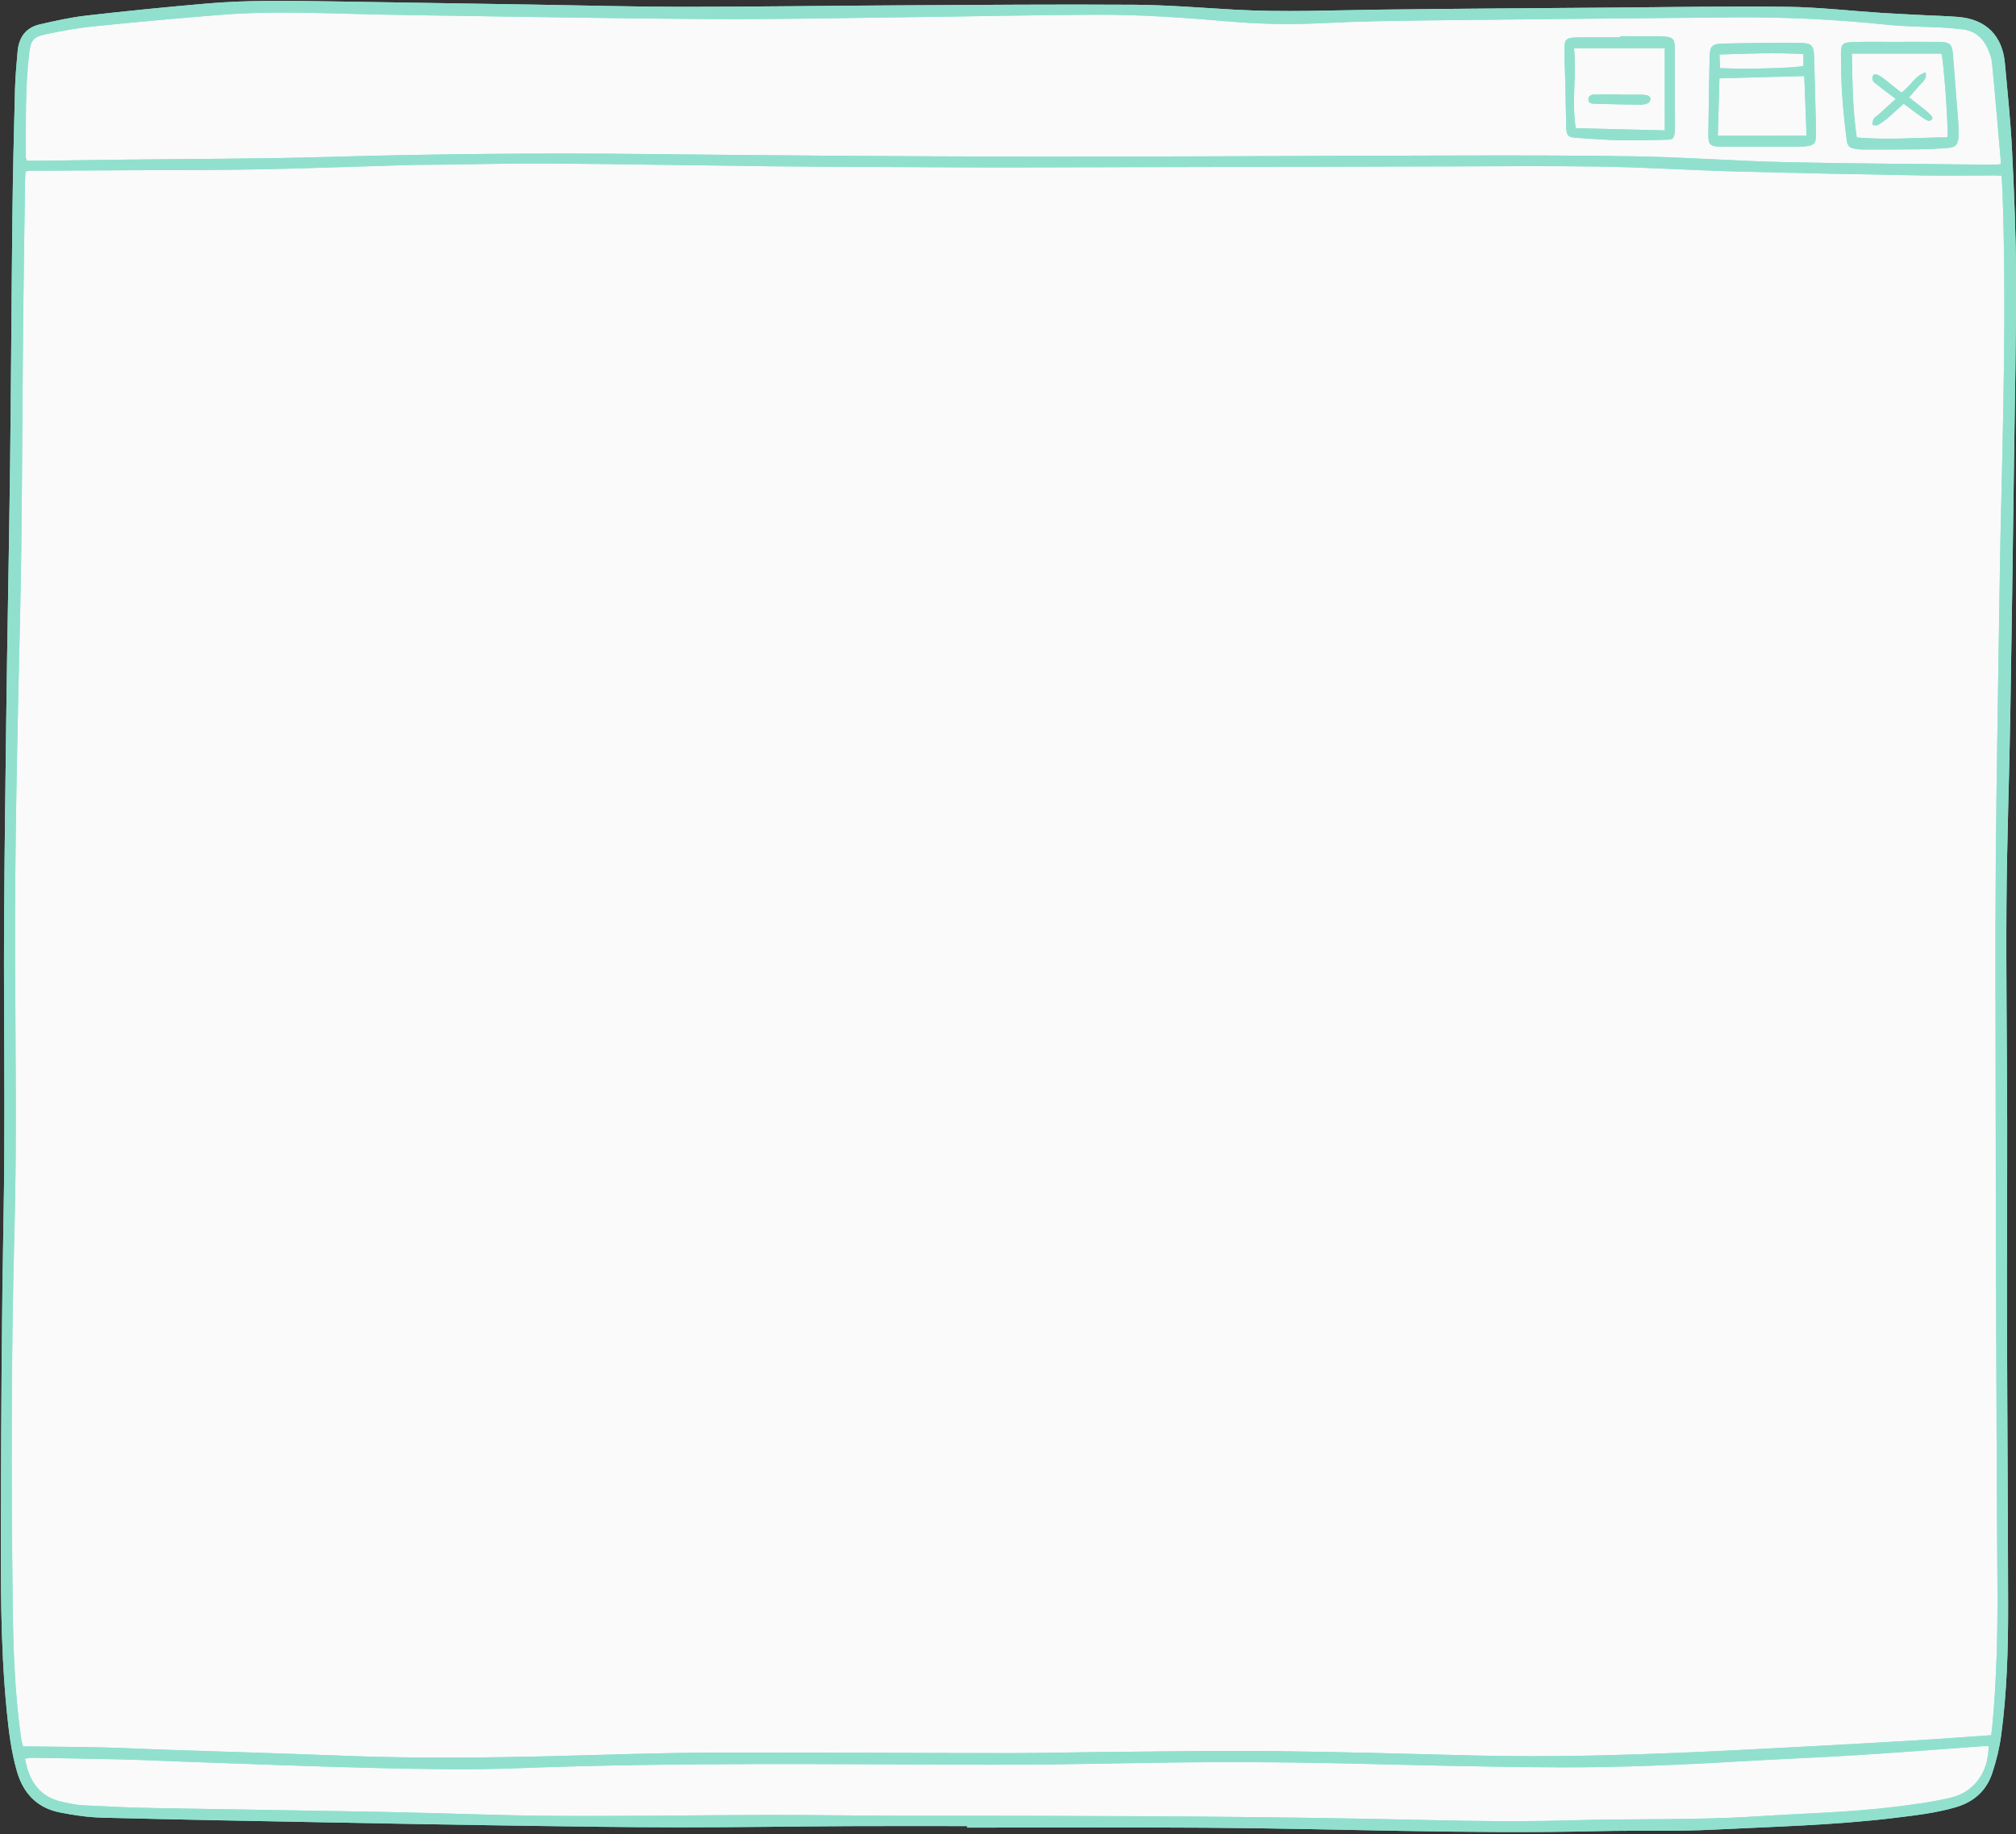 <?xml version="1.0" encoding="UTF-8" standalone="no"?><svg xmlns="http://www.w3.org/2000/svg" xmlns:xlink="http://www.w3.org/1999/xlink" fill="#000000" height="443.2" preserveAspectRatio="xMidYMid meet" version="1" viewBox="-0.2 -0.2 487.2 443.2" width="487.2" zoomAndPan="magnify"><rect x="-0.2" y="-0.2" width="487.2" height="443.2" fill="#333333" stroke="none"/><g id="change1_1"><path d="M481.008,419.079c-6.117,0.427-12.033,0.886-17.955,1.241 c-9.254,0.555-18.512,1.051-27.769,1.55c-26.548,1.429-53.096,2.787-79.702,2.102 c-16.003-0.412-32.007-0.868-48.013-1.047c-12.746-0.143-25.497,0.08-38.245,0.183 c-8.547,0.069-17.094,0.306-25.641,0.304c-24.123-0.006-48.246-0.2-72.368-0.11 c-12.529,0.047-25.056,0.526-37.583,0.832c-16.876,0.413-33.749,0.581-50.626-0.076 c-14.91-0.581-29.826-1.009-44.74-1.516c-4.561-0.155-9.119-0.399-13.68-0.505 c-5.647-0.13-11.296-0.159-16.944-0.229c-0.717-0.009-1.434-0.001-2.381-0.001 c-0.175-0.775-0.397-1.512-0.503-2.265c-1.505-10.713-1.869-21.501-1.995-32.295 c-0.35-30.063-0.377-60.128,0.43-90.183c0.582-21.662,0.232-43.315,0.15-64.974 c-0.106-27.819,0.579-55.627,1.212-83.438c0.528-23.173,0.483-46.358,0.721-69.538 c0.122-11.807,0.308-23.613,0.471-35.42c0.011-0.784,0.078-1.567,0.123-2.42 c0.358-0.094,0.622-0.223,0.887-0.225c8.763-0.047,17.526-0.075,26.289-0.122 c9.924-0.053,19.85-0.016,29.772-0.214c11.513-0.229,23.022-0.686,34.534-1.01 c3.62-0.102,7.243-0.095,10.865-0.139c8.04-0.097,16.081-0.332,24.119-0.264 c18.108,0.152,36.214,0.472,54.322,0.684c8.692,0.102,17.385,0.121,26.078,0.161 c10.72,0.049,21.441,0.131,32.161,0.112c34.699-0.063,69.397-0.175,104.096-0.25 c12.605-0.027,25.212-0.159,37.813,0.049c10.643,0.176,21.276,0.871,31.919,1.16 c15.277,0.416,30.557,0.707,45.837,0.977c5.721,0.101,11.445-0.006,17.168-0.013 c0.494-0.001,0.988,0.043,1.664,0.074c0.087,1.367,0.199,2.647,0.244,3.928 c0.992,27.89,0.122,55.769-0.498,83.649c-0.085,3.838-0.134,7.677-0.19,11.516 c-0.322,22.019-0.745,44.036-0.929,66.056c-0.157,18.687-0.054,37.377-0.036,56.065 c0.017,17.603,0.053,35.205,0.116,52.808c0.078,22.094,0.144,44.188,0.31,66.281 c0.086,11.381-0.172,22.741-1.209,34.078C481.238,417.353,481.132,418.062,481.008,419.079z M483.332,38.818c-0.693-7.935-1.354-15.874-2.125-23.802c-0.123-1.265-0.599-2.546-1.149-3.707 c-1.192-2.514-3.166-4.106-6.012-4.422c-1.51-0.168-3.023-0.333-4.539-0.413 c-4.556-0.241-9.138-0.224-13.668-0.698c-12.409-1.298-24.842-1.884-37.311-1.772 c-24.557,0.221-49.114,0.438-73.67,0.722c-8.256,0.095-16.519,0.223-24.763,0.641 c-7.545,0.382-15.073,0.32-22.577-0.322C286.612,4.11,275.701,3.312,264.759,3.36 c-14.849,0.065-29.697,0.399-44.546,0.579c-16.153,0.196-32.308,0.564-48.46,0.471 c-24.049-0.139-48.097-0.613-72.145-0.951c-3.621-0.051-7.243-0.123-10.864-0.21 C77.016,2.967,65.278,2.435,53.56,3.352C43.093,4.17,32.636,5.136,22.191,6.193 c-3.807,0.385-7.595,1.094-11.342,1.887c-3.05,0.645-3.611,1.461-3.988,4.581 c-1.011,8.366-0.788,16.774-0.815,25.173c-0.001,0.199,0.123,0.398,0.261,0.817 c0.661,0,1.366,0.008,2.071-0.001c6.808-0.088,13.617-0.183,20.425-0.267 c16.732-0.204,33.471-0.172,50.195-0.658c25.784-0.75,51.563-0.989,77.355-0.706 c30.423,0.333,60.848,0.579,91.272,0.625c33.323,0.05,66.647-0.201,99.971-0.259 c15.936-0.028,31.876-0.085,47.809,0.197c11.946,0.211,23.879,1.132,35.826,1.397 c16.728,0.372,33.464,0.429,50.196,0.614c0.564,0.006,1.13-0.057,1.811-0.094 C483.295,39.104,483.345,38.958,483.332,38.818z M415.568,35.239c-2.477-0.039-2.942-0.507-2.915-2.94 c0.071-6.294,0.172-12.588,0.307-18.881c0.05-2.343,0.622-3.034,2.978-3.085 c6.363-0.138,12.73-0.202,19.095-0.151c2.609,0.021,3.107,0.735,3.171,3.31 c0.134,5.425,0.292,10.849,0.433,16.274c0.026,1.013,0.06,2.028,0.019,3.039 c-0.062,1.544-0.509,2.063-2.036,2.293c-0.854,0.129-1.731,0.137-2.598,0.142 c-2.895,0.016-5.789,0.006-8.684,0.006c0,0.002,0,0.004,0,0.006 C422.08,35.251,418.823,35.289,415.568,35.239z M468.457,9.927c2.617,0.028,3.114,0.572,3.312,3.171 c0.417,5.479,0.874,10.956,1.292,16.435c0.077,1.008,0.092,2.026,0.058,3.036 c-0.074,2.193-0.665,2.859-2.834,3.011c-2.38,0.167-4.768,0.279-7.153,0.309 c-4.412,0.057-8.824,0.04-13.236,0.044c-0.432,0-0.868-0.047-1.297-0.105 c-1.843-0.249-2.298-0.548-2.532-2.375c-0.441-3.439-0.816-6.891-1.053-10.349 c-0.222-3.245-0.281-6.505-0.316-9.759c-0.031-3.01,0.243-3.311,3.36-3.395 c3.397-0.091,6.799-0.021,10.198-0.021c0-0.004,0-0.008,0-0.011 C461.656,9.918,465.057,9.891,468.457,9.927z M399.994,8.557c0.722,0.002,1.448,0.005,2.166,0.073 c1.896,0.18,2.368,0.697,2.376,2.616c0.013,2.964-0.009,5.928-0,8.893 c0.009,3.181,0.038,6.362,0.051,9.543c0.003,0.65,0.02,1.305-0.048,1.949 c-0.17,1.614-0.411,1.899-2.011,1.935c-3.829,0.087-7.661,0.197-11.489,0.117 c-3.464-0.072-6.924-0.38-10.385-0.592c-1.813-0.111-2.274-0.529-2.335-2.382 c-0.107-3.25-0.127-6.504-0.205-9.755c-0.07-2.884-0.193-5.768-0.249-8.652 c-0.059-3.046,0.278-3.419,3.26-3.457c3.397-0.043,6.796-0.01,10.194-0.01 c-0-0.094-0-0.187-0-0.281C394.211,8.554,397.102,8.55,399.994,8.557z M478.916,421.741 c-9.894,0.71-19.784,1.496-29.683,2.122c-8.891,0.562-17.796,0.899-26.689,1.424 c-15.406,0.909-30.826,1.63-46.256,1.558c-16.731-0.078-33.462-0.518-50.19-0.915 c-17.821-0.422-35.638-0.428-53.46-0.089c-11.444,0.217-22.891,0.394-34.336,0.368 c-37.887-0.088-75.773-0.597-113.653,0.857c-10.922,0.419-21.878,0.221-32.811-0.028 c-15.932-0.362-31.857-1.022-47.784-1.565c-4.923-0.168-9.844-0.419-14.768-0.541 c-7.24-0.179-14.482-0.281-21.723-0.396c-0.541-0.009-1.084,0.144-1.74,0.238 c0.21,0.877,0.345,1.585,0.549,2.272c1.274,4.306,3.946,7.188,8.442,8.141 c1.626,0.345,3.267,0.747,4.917,0.833c5.713,0.297,11.431,0.558,17.15,0.666 c18.832,0.354,37.666,0.594,56.497,0.958c13.544,0.262,27.084,0.848,40.628,0.935 c17.094,0.11,34.191-0.192,51.287-0.219c11.591-0.019,23.181,0.191,34.772,0.189 c36.223-0.005,72.445,0.058,108.665,0.709c16.875,0.303,33.746,0.912,50.632,0.401 c14.985-0.453,29.987,0.017,44.97-0.96c11.2-0.73,22.438-0.945,33.589-2.331 c4.447-0.553,8.918-1.142,13.271-2.17c5.769-1.362,9.178-6.216,9.193-12.46 C479.896,421.736,479.403,421.706,478.916,421.741z M435.837,18.175 c-6.929,0.187-13.614,0.367-20.508,0.554c-0.128,4.566-0.256,9.143-0.389,13.857 c7.246,0,14.219,0,21.445,0C436.199,27.677,436.021,23.014,435.837,18.175z M415.331,12.967 c0.062,1.292,0.111,2.314,0.158,3.306c6.794,0.294,18.505-0.038,20.14-0.553c0-0.85,0-1.703,0-2.864 C428.767,12.476,422.157,12.743,415.331,12.967z M468.984,12.753c-7.144,0-14.281,0-21.645,0 c0.132,6.843,0.162,13.534,1.184,20.277c7.382,0.637,14.587,0.028,21.881-0.048 C470.743,30.961,469.499,14.156,468.984,12.753z M453.956,20.646c-0.781-0.649-2.064-1.126-1.552-2.512 c0.26-0.704,1.249-0.427,2.783,0.773c1.365,1.068,2.713,2.157,4.087,3.253 c2.195-1.324,3.144-4.05,5.881-4.876c0.381,1.751-0.882,2.384-1.594,3.269 c-0.722,0.899-1.512,1.743-2.416,2.775c1.372,1.069,2.676,2.061,3.95,3.088 c0.558,0.45,1.089,0.947,1.564,1.483c0.141,0.159,0.163,0.648,0.036,0.768 c-0.222,0.207-0.669,0.413-0.903,0.32c-0.595-0.236-1.15-0.602-1.675-0.979 c-1.407-1.011-2.791-2.055-4.273-3.152c-1.281,1.162-2.475,2.294-3.726,3.362 c-0.767,0.655-1.579,1.28-2.452,1.778c-0.347,0.198-0.911,0.017-1.376,0.009 c0.099-0.511,0.07-1.106,0.332-1.511c0.3-0.462,0.876-0.738,1.304-1.126 c1.285-1.162,2.556-2.34,4.012-3.677C456.468,22.576,455.173,21.658,453.956,20.646z M402.118,11.447 c-7.401,0-14.601,0-21.931,0c0.678,6.497-0.634,12.778,0.427,19.324 c7.158,0.178,14.286,0.356,21.504,0.536C402.118,24.472,402.118,17.942,402.118,11.447z M396.361,22.678 c0.571,0.009,1.165,0.044,1.699,0.219c0.276,0.09,0.632,0.524,0.615,0.78 c-0.024,0.364-0.277,0.886-0.577,1.023c-0.574,0.261-1.252,0.417-1.884,0.409 c-3.692-0.047-7.383-0.15-11.074-0.244c-0.671-0.017-1.438-0.115-1.479-0.936 c-0.052-1.028,0.752-1.302,1.62-1.31c2.028-0.018,4.055-0.006,6.083-0.006c0,0.019,0,0.037,0,0.056 C393.03,22.669,394.696,22.653,396.361,22.678z M233.541,441.046c-9.563,0-19.125-0.04-28.688,0.01 c-13.764,0.071-27.528,0.303-41.291,0.289c-13.038-0.013-26.076-0.22-39.112-0.407 c-14.342-0.206-28.683-0.466-43.024-0.739c-18.976-0.361-37.952-0.705-56.925-1.189 c-3.452-0.088-6.929-0.6-10.321-1.282c-5.401-1.086-8.735-4.578-10.261-9.818 c-1.424-4.892-2.024-9.929-2.515-14.978c-1.565-16.109-1.422-32.275-1.382-48.426 c0.059-23.761,0.205-47.524,0.64-71.281c0.322-17.606,0.175-35.203,0.111-52.807 c-0.08-21.948,0.254-43.899,0.516-65.847c0.246-20.572,0.687-41.143,0.941-61.715 c0.251-20.356,0.337-40.713,0.569-61.069c0.116-10.141,0.363-20.281,0.624-30.419 c0.078-3.038,0.37-6.073,0.629-9.104c0.289-3.38,1.95-5.793,5.347-6.566 c3.733-0.85,7.493-1.702,11.289-2.135c9.64-1.1,19.298-2.062,28.965-2.899 c9.607-0.832,19.246-0.708,28.88-0.549c17.094,0.283,34.189,0.546,51.284,0.816 c11.662,0.184,23.324,0.516,34.986,0.515c17.602-0.001,35.205-0.266,52.808-0.36 c18.761-0.101,37.524-0.264,56.284-0.138c8.104,0.055,16.206,0.739,24.305,1.19 c11.806,0.658,23.608,0.135,35.413-0.014c18.544-0.233,37.09-0.347,55.635-0.489 c14.126-0.108,28.254-0.37,42.377-0.196c7.59,0.093,15.169,0.977,22.755,1.47 c3.541,0.23,7.087,0.383,10.631,0.567c2.676,0.138,5.358,0.197,8.026,0.418 c6.716,0.555,10.685,4.508,11.288,11.241c0.62,6.925,1.364,13.846,1.708,20.785 c0.505,10.198,0.949,20.411,0.975,30.618c0.039,15.138-0.294,30.278-0.5,45.416 c-0.279,20.5-0.549,41-0.899,61.498c-0.255,14.921-0.809,29.839-0.912,44.76 c-0.121,17.53,0.137,35.062,0.167,52.593c0.027,15.938-0.081,31.875-0.042,47.813 c0.056,23.11,0.239,46.219,0.271,69.329c0.014,10.361-0.287,20.725-1.657,31.01 c-0.417,3.134-1.178,6.266-2.171,9.27c-1.409,4.259-4.442,6.978-8.82,8.258 c-4.758,1.391-9.643,1.947-14.529,2.548c-14.54,1.788-29.181,2.128-43.788,2.863 c-9.326,0.47-18.69,0.151-28.032,0.369c-31.737,0.74-63.454-0.629-95.181-0.831 c-19.125-0.122-38.251-0.023-57.376-0.023C233.541,441.29,233.541,441.168,233.541,441.046z M481.008,419.079c0.124-1.017,0.23-1.727,0.295-2.44c1.037-11.337,1.295-22.697,1.209-34.078 c-0.166-22.093-0.232-44.187-0.31-66.281c-0.062-17.603-0.099-35.205-0.116-52.808 c-0.018-18.689-0.121-37.378,0.036-56.065c0.185-22.02,0.607-44.038,0.929-66.056 c0.056-3.839,0.105-7.678,0.19-11.516c0.62-27.88,1.49-55.759,0.498-83.649 c-0.046-1.282-0.158-2.562-0.244-3.928c-0.676-0.031-1.17-0.074-1.664-0.074 c-5.723,0.006-11.447,0.114-17.168,0.013c-15.28-0.27-30.561-0.562-45.837-0.977 c-10.642-0.289-21.276-0.985-31.919-1.16c-12.601-0.208-25.209-0.076-37.813-0.049 c-34.699,0.074-69.397,0.186-104.096,0.25c-10.72,0.02-21.441-0.062-32.161-0.112 c-8.693-0.04-17.386-0.059-26.078-0.161c-18.107-0.212-36.214-0.532-54.322-0.684 c-8.039-0.067-16.08,0.167-24.119,0.264c-3.622,0.044-7.245,0.037-10.865,0.139 c-11.512,0.324-23.02,0.781-34.534,1.01c-9.921,0.197-19.848,0.16-29.772,0.214 c-8.763,0.047-17.526,0.074-26.289,0.122c-0.265,0.001-0.529,0.13-0.887,0.225 c-0.045,0.853-0.112,1.636-0.123,2.42c-0.164,11.807-0.35,23.613-0.471,35.42 c-0.239,23.18-0.194,46.365-0.721,69.538c-0.633,27.811-1.318,55.619-1.212,83.438 c0.083,21.659,0.432,43.312-0.15,64.974c-0.807,30.055-0.78,60.12-0.43,90.183 c0.126,10.795,0.49,21.583,1.995,32.295c0.106,0.753,0.328,1.49,0.503,2.265 c0.946,0,1.664-0.008,2.381,0.001c5.648,0.07,11.297,0.098,16.944,0.229 c4.561,0.105,9.12,0.35,13.68,0.505c14.913,0.506,29.829,0.935,44.74,1.516 c16.877,0.657,33.749,0.489,50.626,0.076c12.527-0.306,25.054-0.785,37.583-0.832 c24.122-0.09,48.245,0.104,72.368,0.11c8.547,0.002,17.094-0.235,25.641-0.304 c12.748-0.103,25.499-0.326,38.245-0.183c16.006,0.18,32.01,0.635,48.013,1.047 c26.605,0.685,53.154-0.673,79.702-2.102c9.257-0.498,18.515-0.995,27.769-1.55 C468.976,419.965,474.892,419.506,481.008,419.079z M483.237,39.498 c0.058-0.395,0.107-0.54,0.095-0.681c-0.693-7.935-1.354-15.874-2.125-23.802 c-0.123-1.265-0.599-2.546-1.149-3.707c-1.192-2.514-3.166-4.106-6.012-4.422 c-1.51-0.168-3.023-0.333-4.539-0.413c-4.556-0.241-9.138-0.224-13.668-0.698 c-12.409-1.298-24.842-1.884-37.311-1.772c-24.557,0.221-49.114,0.438-73.67,0.722 c-8.256,0.095-16.519,0.223-24.763,0.641c-7.545,0.382-15.073,0.32-22.577-0.322 C286.612,4.11,275.701,3.312,264.759,3.36c-14.849,0.065-29.697,0.399-44.546,0.579 c-16.153,0.196-32.308,0.564-48.46,0.471c-24.049-0.139-48.097-0.613-72.145-0.951 c-3.621-0.051-7.243-0.123-10.864-0.21C77.016,2.967,65.278,2.435,53.56,3.352 C43.093,4.17,32.636,5.136,22.191,6.193c-3.807,0.385-7.595,1.094-11.342,1.887 c-3.05,0.645-3.611,1.461-3.988,4.581c-1.011,8.366-0.788,16.774-0.815,25.173 c-0.001,0.199,0.123,0.398,0.261,0.817c0.661,0,1.366,0.008,2.071-0.001 c6.808-0.088,13.617-0.183,20.425-0.267c16.732-0.204,33.471-0.172,50.195-0.658 c25.784-0.75,51.563-0.989,77.355-0.706c30.423,0.333,60.848,0.579,91.272,0.625 c33.323,0.05,66.647-0.201,99.971-0.259c15.936-0.028,31.876-0.085,47.809,0.197 c11.946,0.211,23.879,1.132,35.826,1.397c16.728,0.372,33.464,0.429,50.196,0.614 C481.991,39.599,482.556,39.536,483.237,39.498z M480.382,421.736c-0.487,0-0.979-0.031-1.467,0.004 c-9.894,0.71-19.784,1.496-29.683,2.122c-8.891,0.562-17.796,0.899-26.689,1.424 c-15.406,0.909-30.826,1.63-46.256,1.558c-16.731-0.078-33.462-0.518-50.19-0.915 c-17.821-0.422-35.638-0.428-53.46-0.089c-11.444,0.217-22.891,0.394-34.336,0.368 c-37.887-0.088-75.773-0.597-113.653,0.857c-10.922,0.419-21.878,0.221-32.811-0.028 c-15.932-0.362-31.857-1.022-47.784-1.565c-4.923-0.168-9.844-0.419-14.768-0.541 c-7.24-0.179-14.482-0.281-21.723-0.396c-0.541-0.009-1.084,0.144-1.74,0.238 c0.21,0.877,0.345,1.585,0.549,2.272c1.274,4.306,3.946,7.188,8.442,8.141 c1.626,0.345,3.267,0.747,4.917,0.833c5.713,0.297,11.431,0.558,17.15,0.666 c18.832,0.354,37.666,0.594,56.497,0.958c13.544,0.262,27.084,0.848,40.628,0.935 c17.094,0.11,34.191-0.192,51.287-0.219c11.591-0.019,23.181,0.191,34.772,0.189 c36.223-0.005,72.445,0.058,108.665,0.709c16.875,0.303,33.746,0.912,50.632,0.401 c14.985-0.453,29.987,0.017,44.97-0.96c11.2-0.73,22.438-0.945,33.589-2.331 c4.447-0.553,8.918-1.142,13.271-2.17C476.958,432.834,480.367,427.98,480.382,421.736z M425.337,35.251c-3.256,0-6.513,0.038-9.769-0.012c-2.477-0.039-2.942-0.507-2.915-2.94 c0.071-6.294,0.172-12.588,0.307-18.881c0.05-2.343,0.622-3.034,2.978-3.085 c6.363-0.138,12.73-0.202,19.095-0.151c2.609,0.021,3.107,0.735,3.171,3.31 c0.134,5.425,0.292,10.849,0.433,16.274c0.026,1.013,0.06,2.028,0.019,3.039 c-0.062,1.544-0.509,2.063-2.036,2.293c-0.854,0.129-1.731,0.137-2.598,0.142 c-2.895,0.016-5.789,0.006-8.684,0.006C425.337,35.247,425.337,35.249,425.337,35.251z M436.385,32.585 c-0.187-4.908-0.364-9.571-0.548-14.41c-6.929,0.187-13.614,0.367-20.508,0.554 c-0.128,4.566-0.256,9.143-0.389,13.857C422.187,32.585,429.16,32.585,436.385,32.585z M435.629,12.857 c-6.862-0.381-13.472-0.114-20.298,0.11c0.062,1.292,0.111,2.314,0.158,3.306 c6.794,0.294,18.505-0.038,20.14-0.553C435.629,14.871,435.629,14.017,435.629,12.857z M458.256,9.918 c3.4,0,6.801-0.028,10.201,0.009c2.617,0.028,3.114,0.572,3.312,3.171 c0.417,5.479,0.874,10.956,1.292,16.435c0.077,1.008,0.092,2.026,0.058,3.036 c-0.074,2.193-0.665,2.859-2.834,3.011c-2.38,0.167-4.768,0.279-7.153,0.309 c-4.412,0.057-8.824,0.04-13.236,0.044c-0.432,0-0.868-0.047-1.297-0.105 c-1.843-0.249-2.298-0.548-2.532-2.375c-0.441-3.439-0.816-6.891-1.053-10.349 c-0.222-3.245-0.281-6.505-0.316-9.759c-0.031-3.01,0.243-3.311,3.36-3.395 c3.397-0.091,6.799-0.021,10.198-0.021C458.256,9.926,458.256,9.922,458.256,9.918z M470.405,32.982 c0.338-2.021-0.906-18.826-1.421-20.229c-7.144,0-14.281,0-21.645,0 c0.132,6.843,0.162,13.534,1.184,20.277C455.906,33.668,463.111,33.059,470.405,32.982z M391.32,8.554 c2.891,0,5.783-0.004,8.674,0.003c0.722,0.002,1.448,0.005,2.166,0.073 c1.896,0.18,2.368,0.697,2.376,2.616c0.013,2.964-0.009,5.928-0,8.893 c0.009,3.181,0.038,6.362,0.051,9.543c0.003,0.65,0.02,1.305-0.048,1.949 c-0.17,1.614-0.411,1.899-2.011,1.935c-3.829,0.087-7.661,0.197-11.489,0.117 c-3.464-0.072-6.924-0.38-10.385-0.592c-1.813-0.111-2.274-0.529-2.335-2.382 c-0.107-3.25-0.127-6.504-0.205-9.755c-0.07-2.884-0.193-5.768-0.249-8.652 c-0.059-3.046,0.278-3.419,3.26-3.457c3.397-0.043,6.796-0.01,10.194-0.01 C391.32,8.741,391.32,8.648,391.32,8.554z M402.118,31.307c0-6.835,0-13.365,0-19.86 c-7.401,0-14.601,0-21.931,0c0.678,6.497-0.634,12.778,0.427,19.324 C387.772,30.949,394.9,31.127,402.118,31.307z M453.926,27.368c-0.428,0.388-1.004,0.664-1.304,1.126 c-0.263,0.405-0.233,1-0.332,1.511c0.465,0.008,1.029,0.189,1.376-0.009 c0.872-0.498,1.685-1.122,2.452-1.778c1.25-1.068,2.445-2.2,3.726-3.362 c1.483,1.097,2.866,2.141,4.273,3.152c0.525,0.377,1.08,0.744,1.675,0.979 c0.234,0.093,0.682-0.113,0.903-0.32c0.128-0.12,0.105-0.609-0.036-0.768 c-0.475-0.536-1.005-1.032-1.564-1.483c-1.274-1.028-2.578-2.02-3.95-3.088 c0.903-1.032,1.693-1.877,2.416-2.775c0.712-0.886,1.974-1.518,1.594-3.269 c-2.737,0.826-3.686,3.552-5.881,4.876c-1.375-1.095-2.722-2.185-4.087-3.253 c-1.534-1.2-2.523-1.477-2.783-0.773c-0.512,1.385,0.771,1.862,1.552,2.512 c1.217,1.012,2.513,1.929,3.983,3.045C456.482,25.028,455.211,26.206,453.926,27.368z M391.364,22.613 c-2.028,0-4.056-0.012-6.083,0.006c-0.867,0.008-1.671,0.282-1.62,1.31 c0.041,0.821,0.808,0.918,1.479,0.936c3.691,0.095,7.382,0.197,11.074,0.244 c0.632,0.008,1.31-0.148,1.884-0.409c0.3-0.137,0.553-0.659,0.577-1.023 c0.017-0.256-0.339-0.69-0.615-0.78c-0.534-0.174-1.129-0.21-1.699-0.219 c-1.665-0.025-3.331-0.009-4.997-0.009C391.364,22.651,391.364,22.632,391.364,22.613z" fill="#91e0ce"/></g><g id="change2_1"><path d="M481.008,419.079c-6.117,0.427-12.033,0.886-17.955,1.241 c-9.254,0.555-18.512,1.051-27.769,1.55c-26.548,1.429-53.096,2.787-79.702,2.102 c-16.003-0.412-32.007-0.868-48.013-1.047c-12.746-0.143-25.497,0.08-38.245,0.183 c-8.547,0.069-17.094,0.306-25.641,0.304c-24.123-0.006-48.246-0.2-72.368-0.11 c-12.529,0.047-25.056,0.526-37.583,0.832c-16.876,0.413-33.749,0.581-50.626-0.076 c-14.91-0.581-29.826-1.009-44.74-1.516c-4.561-0.155-9.119-0.399-13.68-0.505 c-5.647-0.13-11.296-0.159-16.944-0.229c-0.717-0.009-1.434-0.001-2.381-0.001 c-0.175-0.775-0.397-1.512-0.503-2.265c-1.505-10.713-1.869-21.501-1.995-32.295 c-0.35-30.063-0.377-60.128,0.43-90.183c0.582-21.662,0.232-43.315,0.15-64.974 c-0.106-27.819,0.579-55.627,1.212-83.438c0.528-23.173,0.483-46.358,0.721-69.538 c0.122-11.807,0.308-23.613,0.471-35.42c0.011-0.784,0.078-1.567,0.123-2.42 c0.358-0.094,0.622-0.223,0.887-0.225c8.763-0.047,17.526-0.075,26.289-0.122 c9.924-0.053,19.85-0.016,29.772-0.214c11.513-0.229,23.022-0.686,34.534-1.01 c3.62-0.102,7.243-0.095,10.865-0.139c8.04-0.097,16.081-0.332,24.119-0.264 c18.108,0.152,36.214,0.472,54.322,0.684c8.692,0.102,17.385,0.121,26.078,0.161 c10.72,0.049,21.441,0.131,32.161,0.112c34.699-0.063,69.397-0.175,104.096-0.25 c12.605-0.027,25.212-0.159,37.813,0.049c10.643,0.176,21.276,0.871,31.919,1.16 c15.277,0.416,30.557,0.707,45.837,0.977c5.721,0.101,11.445-0.006,17.168-0.013 c0.494-0.001,0.988,0.043,1.664,0.074c0.087,1.367,0.199,2.647,0.244,3.928 c0.992,27.89,0.122,55.769-0.498,83.649c-0.085,3.838-0.134,7.677-0.19,11.516 c-0.322,22.019-0.745,44.036-0.929,66.056c-0.157,18.687-0.054,37.377-0.036,56.065 c0.017,17.603,0.053,35.205,0.116,52.808c0.078,22.094,0.144,44.188,0.31,66.281 c0.086,11.381-0.172,22.741-1.209,34.078C481.238,417.353,481.132,418.062,481.008,419.079z M483.332,38.818c-0.693-7.935-1.354-15.874-2.125-23.802c-0.123-1.265-0.599-2.546-1.149-3.707 c-1.192-2.514-3.166-4.106-6.012-4.422c-1.51-0.168-3.023-0.333-4.539-0.413 c-4.556-0.241-9.138-0.224-13.668-0.698c-12.409-1.298-24.842-1.884-37.311-1.772 c-24.557,0.221-49.114,0.438-73.67,0.722c-8.256,0.095-16.519,0.223-24.763,0.641 c-7.545,0.382-15.073,0.32-22.577-0.322C286.612,4.11,275.701,3.312,264.759,3.36 c-14.849,0.065-29.697,0.399-44.546,0.579c-16.153,0.196-32.308,0.564-48.46,0.471 c-24.049-0.139-48.097-0.613-72.145-0.951c-3.621-0.051-7.243-0.123-10.864-0.21 C77.016,2.967,65.278,2.435,53.56,3.352C43.093,4.17,32.636,5.136,22.191,6.193 c-3.807,0.385-7.595,1.094-11.342,1.887c-3.05,0.645-3.611,1.461-3.988,4.581 c-1.011,8.366-0.788,16.774-0.815,25.173c-0.001,0.199,0.123,0.398,0.261,0.817 c0.661,0,1.366,0.008,2.071-0.001c6.808-0.088,13.617-0.183,20.425-0.267 c16.732-0.204,33.471-0.172,50.195-0.658c25.784-0.75,51.563-0.989,77.355-0.706 c30.423,0.333,60.848,0.579,91.272,0.625c33.323,0.05,66.647-0.201,99.971-0.259 c15.936-0.028,31.876-0.085,47.809,0.197c11.946,0.211,23.879,1.132,35.826,1.397 c16.728,0.372,33.464,0.429,50.196,0.614c0.564,0.006,1.13-0.057,1.811-0.094 C483.295,39.104,483.345,38.958,483.332,38.818z M415.568,35.239c-2.477-0.039-2.942-0.507-2.915-2.94 c0.071-6.294,0.172-12.588,0.307-18.881c0.05-2.343,0.622-3.034,2.978-3.085 c6.363-0.138,12.73-0.202,19.095-0.151c2.609,0.021,3.107,0.735,3.171,3.31 c0.134,5.425,0.292,10.849,0.433,16.274c0.026,1.013,0.06,2.028,0.019,3.039 c-0.062,1.544-0.509,2.063-2.036,2.293c-0.854,0.129-1.731,0.137-2.598,0.142 c-2.895,0.016-5.789,0.006-8.684,0.006c0,0.002,0,0.004,0,0.006 C422.08,35.251,418.823,35.289,415.568,35.239z M468.457,9.927c2.617,0.028,3.114,0.572,3.312,3.171 c0.417,5.479,0.874,10.956,1.292,16.435c0.077,1.008,0.092,2.026,0.058,3.036 c-0.074,2.193-0.665,2.859-2.834,3.011c-2.38,0.167-4.768,0.279-7.153,0.309 c-4.412,0.057-8.824,0.04-13.236,0.044c-0.432,0-0.868-0.047-1.297-0.105 c-1.843-0.249-2.298-0.548-2.532-2.375c-0.441-3.439-0.816-6.891-1.053-10.349 c-0.222-3.245-0.281-6.505-0.316-9.759c-0.031-3.01,0.243-3.311,3.36-3.395 c3.397-0.091,6.799-0.021,10.198-0.021c0-0.004,0-0.008,0-0.011 C461.656,9.918,465.057,9.891,468.457,9.927z M399.994,8.557c0.722,0.002,1.448,0.005,2.166,0.073 c1.896,0.18,2.368,0.697,2.376,2.616c0.013,2.964-0.009,5.928-0,8.893 c0.009,3.181,0.038,6.362,0.051,9.543c0.003,0.65,0.02,1.305-0.048,1.949 c-0.17,1.614-0.411,1.899-2.011,1.935c-3.829,0.087-7.661,0.197-11.489,0.117 c-3.464-0.072-6.924-0.38-10.385-0.592c-1.813-0.111-2.274-0.529-2.335-2.382 c-0.107-3.25-0.127-6.504-0.205-9.755c-0.07-2.884-0.193-5.768-0.249-8.652 c-0.059-3.046,0.278-3.419,3.26-3.457c3.397-0.043,6.796-0.01,10.194-0.01 c-0-0.094-0-0.187-0-0.281C394.211,8.554,397.102,8.55,399.994,8.557z M478.916,421.741 c-9.894,0.71-19.784,1.496-29.683,2.122c-8.891,0.562-17.796,0.899-26.689,1.424 c-15.406,0.909-30.826,1.63-46.256,1.558c-16.731-0.078-33.462-0.518-50.19-0.915 c-17.821-0.422-35.638-0.428-53.46-0.089c-11.444,0.217-22.891,0.394-34.336,0.368 c-37.887-0.088-75.773-0.597-113.653,0.857c-10.922,0.419-21.878,0.221-32.811-0.028 c-15.932-0.362-31.857-1.022-47.784-1.565c-4.923-0.168-9.844-0.419-14.768-0.541 c-7.24-0.179-14.482-0.281-21.723-0.396c-0.541-0.009-1.084,0.144-1.74,0.238 c0.21,0.877,0.345,1.585,0.549,2.272c1.274,4.306,3.946,7.188,8.442,8.141 c1.626,0.345,3.267,0.747,4.917,0.833c5.713,0.297,11.431,0.558,17.15,0.666 c18.832,0.354,37.666,0.594,56.497,0.958c13.544,0.262,27.084,0.848,40.628,0.935 c17.094,0.11,34.191-0.192,51.287-0.219c11.591-0.019,23.181,0.191,34.772,0.189 c36.223-0.005,72.445,0.058,108.665,0.709c16.875,0.303,33.746,0.912,50.632,0.401 c14.985-0.453,29.987,0.017,44.97-0.96c11.2-0.73,22.438-0.945,33.589-2.331 c4.447-0.553,8.918-1.142,13.271-2.17c5.769-1.362,9.178-6.216,9.193-12.46 C479.896,421.736,479.403,421.706,478.916,421.741z M435.837,18.175 c-6.929,0.187-13.614,0.367-20.508,0.554c-0.128,4.566-0.256,9.143-0.389,13.857 c7.246,0,14.219,0,21.445,0C436.199,27.677,436.021,23.014,435.837,18.175z M415.331,12.967 c0.062,1.292,0.111,2.314,0.158,3.306c6.794,0.294,18.505-0.038,20.14-0.553c0-0.85,0-1.703,0-2.864 C428.767,12.476,422.157,12.743,415.331,12.967z M468.984,12.753c-7.144,0-14.281,0-21.645,0 c0.132,6.843,0.162,13.534,1.184,20.277c7.382,0.637,14.587,0.028,21.881-0.048 C470.743,30.961,469.499,14.156,468.984,12.753z M453.956,20.646c-0.781-0.649-2.064-1.126-1.552-2.512 c0.26-0.704,1.249-0.427,2.783,0.773c1.365,1.068,2.713,2.157,4.087,3.253 c2.195-1.324,3.144-4.05,5.881-4.876c0.381,1.751-0.882,2.384-1.594,3.269 c-0.722,0.899-1.512,1.743-2.416,2.775c1.372,1.069,2.676,2.061,3.95,3.088 c0.558,0.45,1.089,0.947,1.564,1.483c0.141,0.159,0.163,0.648,0.036,0.768 c-0.222,0.207-0.669,0.413-0.903,0.32c-0.595-0.236-1.15-0.602-1.675-0.979 c-1.407-1.011-2.791-2.055-4.273-3.152c-1.281,1.162-2.475,2.294-3.726,3.362 c-0.767,0.655-1.579,1.28-2.452,1.778c-0.347,0.198-0.911,0.017-1.376,0.009 c0.099-0.511,0.07-1.106,0.332-1.511c0.3-0.462,0.876-0.738,1.304-1.126 c1.285-1.162,2.556-2.34,4.012-3.677C456.468,22.576,455.173,21.658,453.956,20.646z M402.118,11.447 c-7.401,0-14.601,0-21.931,0c0.678,6.497-0.634,12.778,0.427,19.324 c7.158,0.178,14.286,0.356,21.504,0.536C402.118,24.472,402.118,17.942,402.118,11.447z M396.361,22.678 c0.571,0.009,1.165,0.044,1.699,0.219c0.276,0.09,0.632,0.524,0.615,0.78 c-0.024,0.364-0.277,0.886-0.577,1.023c-0.574,0.261-1.252,0.417-1.884,0.409 c-3.692-0.047-7.383-0.15-11.074-0.244c-0.671-0.017-1.438-0.115-1.479-0.936 c-0.052-1.028,0.752-1.302,1.62-1.31c2.028-0.018,4.055-0.006,6.083-0.006c0,0.019,0,0.037,0,0.056 C393.03,22.669,394.696,22.653,396.361,22.678z" fill="#fafafa"/></g><g id="change1_2"><path d="M233.541,441.046c-9.563,0-19.125-0.04-28.688,0.01 c-13.764,0.071-27.528,0.303-41.291,0.289c-13.038-0.013-26.076-0.22-39.112-0.407 c-14.342-0.206-28.683-0.466-43.024-0.739c-18.976-0.361-37.952-0.705-56.925-1.189 c-3.452-0.088-6.929-0.6-10.321-1.282c-5.401-1.086-8.735-4.578-10.261-9.818 c-1.424-4.892-2.024-9.929-2.515-14.978c-1.565-16.109-1.422-32.275-1.382-48.426 c0.059-23.761,0.205-47.524,0.64-71.281c0.322-17.606,0.175-35.203,0.111-52.807 c-0.08-21.948,0.254-43.899,0.516-65.847c0.246-20.572,0.687-41.143,0.941-61.715 c0.251-20.356,0.337-40.713,0.569-61.069c0.116-10.141,0.363-20.281,0.624-30.419 c0.078-3.038,0.37-6.073,0.629-9.104c0.289-3.38,1.95-5.793,5.347-6.566 c3.733-0.85,7.493-1.702,11.289-2.135c9.64-1.1,19.298-2.062,28.965-2.899 c9.607-0.832,19.246-0.708,28.88-0.549c17.094,0.283,34.189,0.546,51.284,0.816 c11.662,0.184,23.324,0.516,34.986,0.515c17.602-0.001,35.205-0.266,52.808-0.36 c18.761-0.101,37.524-0.264,56.284-0.138c8.104,0.055,16.206,0.739,24.305,1.19 c11.806,0.658,23.608,0.135,35.413-0.014c18.544-0.233,37.09-0.347,55.635-0.489 c14.126-0.108,28.254-0.37,42.377-0.196c7.59,0.093,15.169,0.977,22.755,1.47 c3.541,0.23,7.087,0.383,10.631,0.567c2.676,0.138,5.358,0.197,8.026,0.418 c6.716,0.555,10.685,4.508,11.288,11.241c0.62,6.925,1.364,13.846,1.708,20.785 c0.505,10.198,0.949,20.411,0.975,30.618c0.039,15.138-0.294,30.278-0.5,45.416 c-0.279,20.5-0.549,41-0.899,61.498c-0.255,14.921-0.809,29.839-0.912,44.76 c-0.121,17.53,0.137,35.062,0.167,52.593c0.027,15.938-0.081,31.875-0.042,47.813 c0.056,23.11,0.239,46.219,0.271,69.329c0.014,10.361-0.287,20.725-1.657,31.01 c-0.417,3.134-1.178,6.266-2.171,9.27c-1.409,4.259-4.442,6.978-8.82,8.258 c-4.758,1.391-9.643,1.947-14.529,2.548c-14.54,1.788-29.181,2.128-43.788,2.863 c-9.326,0.47-18.69,0.151-28.032,0.369c-31.737,0.74-63.454-0.629-95.181-0.831 c-19.125-0.122-38.251-0.023-57.376-0.023C233.541,441.29,233.541,441.168,233.541,441.046z M481.008,419.079c0.124-1.017,0.23-1.727,0.295-2.44c1.037-11.337,1.295-22.697,1.209-34.078 c-0.166-22.093-0.232-44.187-0.31-66.281c-0.062-17.603-0.099-35.205-0.116-52.808 c-0.018-18.689-0.121-37.378,0.036-56.065c0.185-22.02,0.607-44.038,0.929-66.056 c0.056-3.839,0.105-7.678,0.19-11.516c0.62-27.88,1.49-55.759,0.498-83.649 c-0.046-1.282-0.158-2.562-0.244-3.928c-0.676-0.031-1.17-0.074-1.664-0.074 c-5.723,0.006-11.447,0.114-17.168,0.013c-15.28-0.27-30.561-0.562-45.837-0.977 c-10.642-0.289-21.276-0.985-31.919-1.16c-12.601-0.208-25.209-0.076-37.813-0.049 c-34.699,0.074-69.397,0.186-104.096,0.25c-10.72,0.02-21.441-0.062-32.161-0.112 c-8.693-0.04-17.386-0.059-26.078-0.161c-18.107-0.212-36.214-0.532-54.322-0.684 c-8.039-0.067-16.08,0.167-24.119,0.264c-3.622,0.044-7.245,0.037-10.865,0.139 c-11.512,0.324-23.02,0.781-34.534,1.01c-9.921,0.197-19.848,0.16-29.772,0.214 c-8.763,0.047-17.526,0.074-26.289,0.122c-0.265,0.001-0.529,0.13-0.887,0.225 c-0.045,0.853-0.112,1.636-0.123,2.42c-0.164,11.807-0.35,23.613-0.471,35.42 c-0.239,23.18-0.194,46.365-0.721,69.538c-0.633,27.811-1.318,55.619-1.212,83.438 c0.083,21.659,0.432,43.312-0.15,64.974c-0.807,30.055-0.78,60.12-0.43,90.183 c0.126,10.795,0.49,21.583,1.995,32.295c0.106,0.753,0.328,1.49,0.503,2.265 c0.946,0,1.664-0.008,2.381,0.001c5.648,0.07,11.297,0.098,16.944,0.229 c4.561,0.105,9.12,0.35,13.68,0.505c14.913,0.506,29.829,0.935,44.74,1.516 c16.877,0.657,33.749,0.489,50.626,0.076c12.527-0.306,25.054-0.785,37.583-0.832 c24.122-0.09,48.245,0.104,72.368,0.11c8.547,0.002,17.094-0.235,25.641-0.304 c12.748-0.103,25.499-0.326,38.245-0.183c16.006,0.18,32.01,0.635,48.013,1.047 c26.605,0.685,53.154-0.673,79.702-2.102c9.257-0.498,18.515-0.995,27.769-1.55 C468.976,419.965,474.892,419.506,481.008,419.079z M483.237,39.498 c0.058-0.395,0.107-0.54,0.095-0.681c-0.693-7.935-1.354-15.874-2.125-23.802 c-0.123-1.265-0.599-2.546-1.149-3.707c-1.192-2.514-3.166-4.106-6.012-4.422 c-1.51-0.168-3.023-0.333-4.539-0.413c-4.556-0.241-9.138-0.224-13.668-0.698 c-12.409-1.298-24.842-1.884-37.311-1.772c-24.557,0.221-49.114,0.438-73.67,0.722 c-8.256,0.095-16.519,0.223-24.763,0.641c-7.545,0.382-15.073,0.32-22.577-0.322 C286.612,4.11,275.701,3.312,264.759,3.36c-14.849,0.065-29.697,0.399-44.546,0.579 c-16.153,0.196-32.308,0.564-48.46,0.471c-24.049-0.139-48.097-0.613-72.145-0.951 c-3.621-0.051-7.243-0.123-10.864-0.21C77.016,2.967,65.278,2.435,53.56,3.352 C43.093,4.17,32.636,5.136,22.191,6.193c-3.807,0.385-7.595,1.094-11.342,1.887 c-3.05,0.645-3.611,1.461-3.988,4.581c-1.011,8.366-0.788,16.774-0.815,25.173 c-0.001,0.199,0.123,0.398,0.261,0.817c0.661,0,1.366,0.008,2.071-0.001 c6.808-0.088,13.617-0.183,20.425-0.267c16.732-0.204,33.471-0.172,50.195-0.658 c25.784-0.75,51.563-0.989,77.355-0.706c30.423,0.333,60.848,0.579,91.272,0.625 c33.323,0.05,66.647-0.201,99.971-0.259c15.936-0.028,31.876-0.085,47.809,0.197 c11.946,0.211,23.879,1.132,35.826,1.397c16.728,0.372,33.464,0.429,50.196,0.614 C481.991,39.599,482.556,39.536,483.237,39.498z M480.382,421.736c-0.487,0-0.979-0.031-1.467,0.004 c-9.894,0.71-19.784,1.496-29.683,2.122c-8.891,0.562-17.796,0.899-26.689,1.424 c-15.406,0.909-30.826,1.63-46.256,1.558c-16.731-0.078-33.462-0.518-50.19-0.915 c-17.821-0.422-35.638-0.428-53.46-0.089c-11.444,0.217-22.891,0.394-34.336,0.368 c-37.887-0.088-75.773-0.597-113.653,0.857c-10.922,0.419-21.878,0.221-32.811-0.028 c-15.932-0.362-31.857-1.022-47.784-1.565c-4.923-0.168-9.844-0.419-14.768-0.541 c-7.24-0.179-14.482-0.281-21.723-0.396c-0.541-0.009-1.084,0.144-1.74,0.238 c0.21,0.877,0.345,1.585,0.549,2.272c1.274,4.306,3.946,7.188,8.442,8.141 c1.626,0.345,3.267,0.747,4.917,0.833c5.713,0.297,11.431,0.558,17.15,0.666 c18.832,0.354,37.666,0.594,56.497,0.958c13.544,0.262,27.084,0.848,40.628,0.935 c17.094,0.11,34.191-0.192,51.287-0.219c11.591-0.019,23.181,0.191,34.772,0.189 c36.223-0.005,72.445,0.058,108.665,0.709c16.875,0.303,33.746,0.912,50.632,0.401 c14.985-0.453,29.987,0.017,44.97-0.96c11.2-0.73,22.438-0.945,33.589-2.331 c4.447-0.553,8.918-1.142,13.271-2.17C476.958,432.834,480.367,427.98,480.382,421.736z M425.337,35.251c-3.256,0-6.513,0.038-9.769-0.012c-2.477-0.039-2.942-0.507-2.915-2.94 c0.071-6.294,0.172-12.588,0.307-18.881c0.05-2.343,0.622-3.034,2.978-3.085 c6.363-0.138,12.73-0.202,19.095-0.151c2.609,0.021,3.107,0.735,3.171,3.31 c0.134,5.425,0.292,10.849,0.433,16.274c0.026,1.013,0.06,2.028,0.019,3.039 c-0.062,1.544-0.509,2.063-2.036,2.293c-0.854,0.129-1.731,0.137-2.598,0.142 c-2.895,0.016-5.789,0.006-8.684,0.006C425.337,35.247,425.337,35.249,425.337,35.251z M436.385,32.585 c-0.187-4.908-0.364-9.571-0.548-14.41c-6.929,0.187-13.614,0.367-20.508,0.554 c-0.128,4.566-0.256,9.143-0.389,13.857C422.187,32.585,429.16,32.585,436.385,32.585z M435.629,12.857 c-6.862-0.381-13.472-0.114-20.298,0.11c0.062,1.292,0.111,2.314,0.158,3.306 c6.794,0.294,18.505-0.038,20.14-0.553C435.629,14.871,435.629,14.017,435.629,12.857z M458.256,9.918 c3.4,0,6.801-0.028,10.201,0.009c2.617,0.028,3.114,0.572,3.312,3.171 c0.417,5.479,0.874,10.956,1.292,16.435c0.077,1.008,0.092,2.026,0.058,3.036 c-0.074,2.193-0.665,2.859-2.834,3.011c-2.38,0.167-4.768,0.279-7.153,0.309 c-4.412,0.057-8.824,0.04-13.236,0.044c-0.432,0-0.868-0.047-1.297-0.105 c-1.843-0.249-2.298-0.548-2.532-2.375c-0.441-3.439-0.816-6.891-1.053-10.349 c-0.222-3.245-0.281-6.505-0.316-9.759c-0.031-3.01,0.243-3.311,3.36-3.395 c3.397-0.091,6.799-0.021,10.198-0.021C458.256,9.926,458.256,9.922,458.256,9.918z M470.405,32.982 c0.338-2.021-0.906-18.826-1.421-20.229c-7.144,0-14.281,0-21.645,0 c0.132,6.843,0.162,13.534,1.184,20.277C455.906,33.668,463.111,33.059,470.405,32.982z M391.32,8.554 c2.891,0,5.783-0.004,8.674,0.003c0.722,0.002,1.448,0.005,2.166,0.073 c1.896,0.18,2.368,0.697,2.376,2.616c0.013,2.964-0.009,5.928-0,8.893 c0.009,3.181,0.038,6.362,0.051,9.543c0.003,0.65,0.02,1.305-0.048,1.949 c-0.17,1.614-0.411,1.899-2.011,1.935c-3.829,0.087-7.661,0.197-11.489,0.117 c-3.464-0.072-6.924-0.38-10.385-0.592c-1.813-0.111-2.274-0.529-2.335-2.382 c-0.107-3.25-0.127-6.504-0.205-9.755c-0.07-2.884-0.193-5.768-0.249-8.652 c-0.059-3.046,0.278-3.419,3.26-3.457c3.397-0.043,6.796-0.01,10.194-0.01 C391.32,8.741,391.32,8.648,391.32,8.554z M402.118,31.307c0-6.835,0-13.365,0-19.86 c-7.401,0-14.601,0-21.931,0c0.678,6.497-0.634,12.778,0.427,19.324 C387.772,30.949,394.9,31.127,402.118,31.307z M453.926,27.368c-0.428,0.388-1.004,0.664-1.304,1.126 c-0.263,0.405-0.233,1-0.332,1.511c0.465,0.008,1.029,0.189,1.376-0.009 c0.872-0.498,1.685-1.122,2.452-1.778c1.25-1.068,2.445-2.2,3.726-3.362 c1.483,1.097,2.866,2.141,4.273,3.152c0.525,0.377,1.08,0.744,1.675,0.979 c0.234,0.093,0.682-0.113,0.903-0.32c0.128-0.12,0.105-0.609-0.036-0.768 c-0.475-0.536-1.005-1.032-1.564-1.483c-1.274-1.028-2.578-2.02-3.95-3.088 c0.903-1.032,1.693-1.877,2.416-2.775c0.712-0.886,1.974-1.518,1.594-3.269 c-2.737,0.826-3.686,3.552-5.881,4.876c-1.375-1.095-2.722-2.185-4.087-3.253 c-1.534-1.2-2.523-1.477-2.783-0.773c-0.512,1.385,0.771,1.862,1.552,2.512 c1.217,1.012,2.513,1.929,3.983,3.045C456.482,25.028,455.211,26.206,453.926,27.368z M391.364,22.613 c-2.028,0-4.056-0.012-6.083,0.006c-0.867,0.008-1.671,0.282-1.62,1.31 c0.041,0.821,0.808,0.918,1.479,0.936c3.691,0.095,7.382,0.197,11.074,0.244 c0.632,0.008,1.31-0.148,1.884-0.409c0.3-0.137,0.553-0.659,0.577-1.023 c0.017-0.256-0.339-0.69-0.615-0.78c-0.534-0.174-1.129-0.21-1.699-0.219 c-1.665-0.025-3.331-0.009-4.997-0.009C391.364,22.651,391.364,22.632,391.364,22.613z" fill="#91e0ce"/></g></svg>